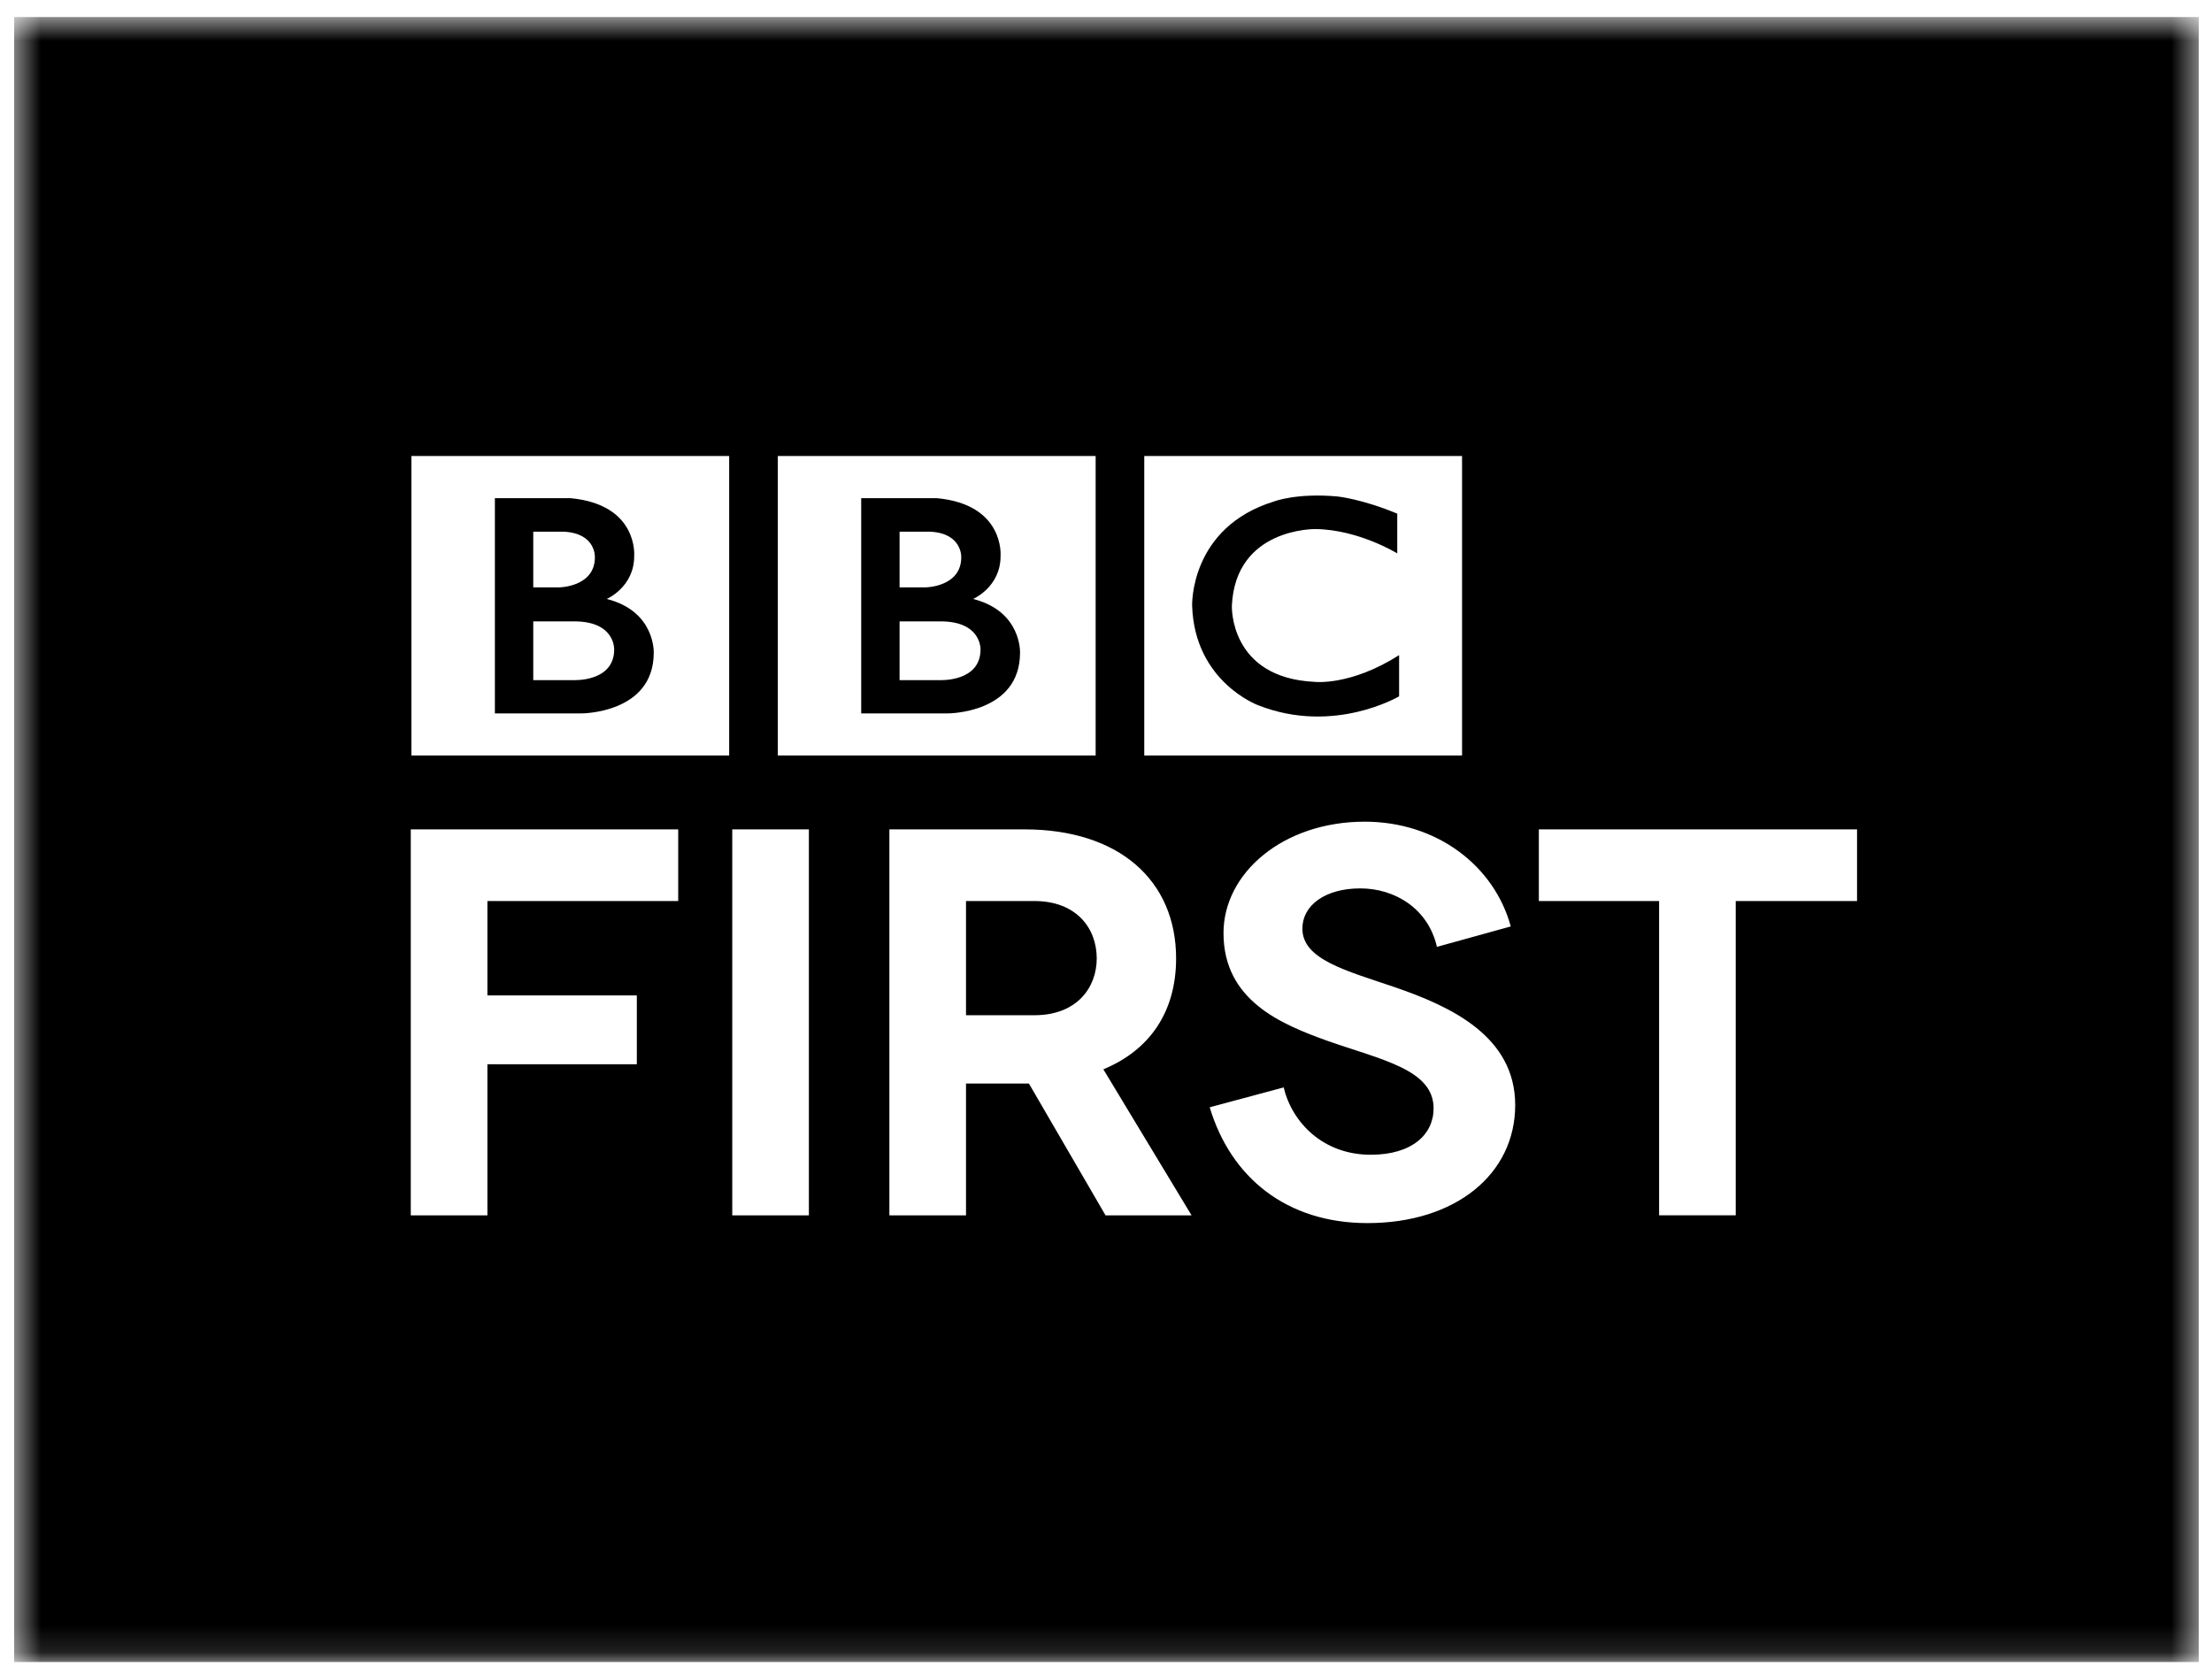 <svg width="81" height="61" viewBox="0 0 81 61" fill="none" xmlns="http://www.w3.org/2000/svg">
<g clip-path="url(#clip0_5716_7943)">
<mask id="mask0_5716_7943" style="mask-type:luminance" maskUnits="userSpaceOnUse" x="0" y="0" width="81" height="61">
<path d="M80.516 0.621H0.518V60.87H80.516V0.621Z" fill="white"/>
</mask>
<g mask="url(#mask0_5716_7943)">
<path d="M40.161 35.097C40.161 36.167 39.431 37.178 37.878 37.178H35.374V32.996H37.878C39.413 32.996 40.161 33.989 40.161 35.097ZM37.352 23.902C37.352 26.133 34.705 26.125 34.705 26.125H31.536V18.243H34.304C36.793 18.473 36.639 20.353 36.639 20.353C36.647 21.501 35.633 21.934 35.633 21.934C37.415 22.383 37.352 23.902 37.352 23.902ZM32.941 21.509H33.903C33.903 21.509 35.2 21.492 35.2 20.407C35.2 20.407 35.242 19.533 34.072 19.471H32.941L32.941 21.509ZM34.422 22.755H32.941V24.906H34.422C34.422 24.906 35.905 24.978 35.905 23.785C35.905 23.785 35.949 22.745 34.422 22.755ZM48.138 24.97C45.004 24.819 45.109 22.182 45.109 22.182C45.242 19.317 48.172 19.375 48.172 19.375C49.744 19.391 51.165 20.265 51.165 20.265V18.81C49.876 18.272 48.984 18.182 48.984 18.182C47.493 18.043 46.663 18.36 46.663 18.36C43.558 19.312 43.654 22.181 43.654 22.181C43.743 24.974 46.072 25.826 46.072 25.826C48.844 26.919 51.233 25.499 51.233 25.499V23.991C49.451 25.127 48.138 24.97 48.138 24.97ZM80.518 60.87H0.518V0.62H80.518V60.87ZM41.901 27.665H53.538V16.699H41.901V27.665ZM28.483 27.665H40.121V16.699H28.483V27.665ZM24.835 30.372H15.042V44.506H17.848V38.973H23.32V36.452H17.848V32.996H24.835V30.372ZM26.701 16.699H15.065V27.665H26.701V16.699ZM29.62 30.372H26.814V44.506H29.62V30.372ZM43.633 44.506L40.403 39.158C42.119 38.448 43.067 37.037 43.067 35.097C43.067 32.251 40.989 30.372 37.515 30.372H32.568V44.506H35.374V39.679H37.515H37.677L40.483 44.506H43.633ZM55.484 40.469C55.484 37.945 53.123 36.853 51.063 36.147C49.287 35.542 47.691 35.137 47.691 34.006C47.691 33.158 48.519 32.533 49.812 32.533C51.063 32.533 52.296 33.261 52.618 34.674L55.322 33.926C54.717 31.706 52.618 30.09 49.974 30.09C46.986 30.09 44.803 31.968 44.803 34.169C44.803 36.632 46.903 37.5 48.579 38.105C50.58 38.813 52.496 39.158 52.496 40.589C52.496 41.539 51.71 42.287 50.195 42.287C48.439 42.287 47.309 41.094 47.006 39.821L44.298 40.549C45.066 43.114 47.106 44.79 50.075 44.79C53.306 44.79 55.484 42.992 55.484 40.469ZM68.002 30.372H56.35V32.996H60.754V44.505H63.56V32.996H68.002V30.372ZM23.939 23.902C23.939 26.133 21.291 26.125 21.291 26.125H18.122V18.243H20.888C23.38 18.473 23.223 20.353 23.223 20.353C23.231 21.501 22.217 21.934 22.217 21.934C24.001 22.383 23.939 23.902 23.939 23.902ZM19.527 21.509H20.488C20.488 21.509 21.784 21.492 21.784 20.407C21.784 20.407 21.83 19.533 20.656 19.471H19.527V21.509ZM21.009 22.755H19.527V24.906H21.009C21.009 24.906 22.49 24.978 22.49 23.785C22.49 23.785 22.536 22.745 21.009 22.755Z" fill="black"/>
</g>
</g>
<defs>
<clipPath id="clip0_5716_7943">
<rect width="80" height="60.249" fill="white" transform="translate(0.518 0.62)"/>
</clipPath>
</defs>
</svg>

